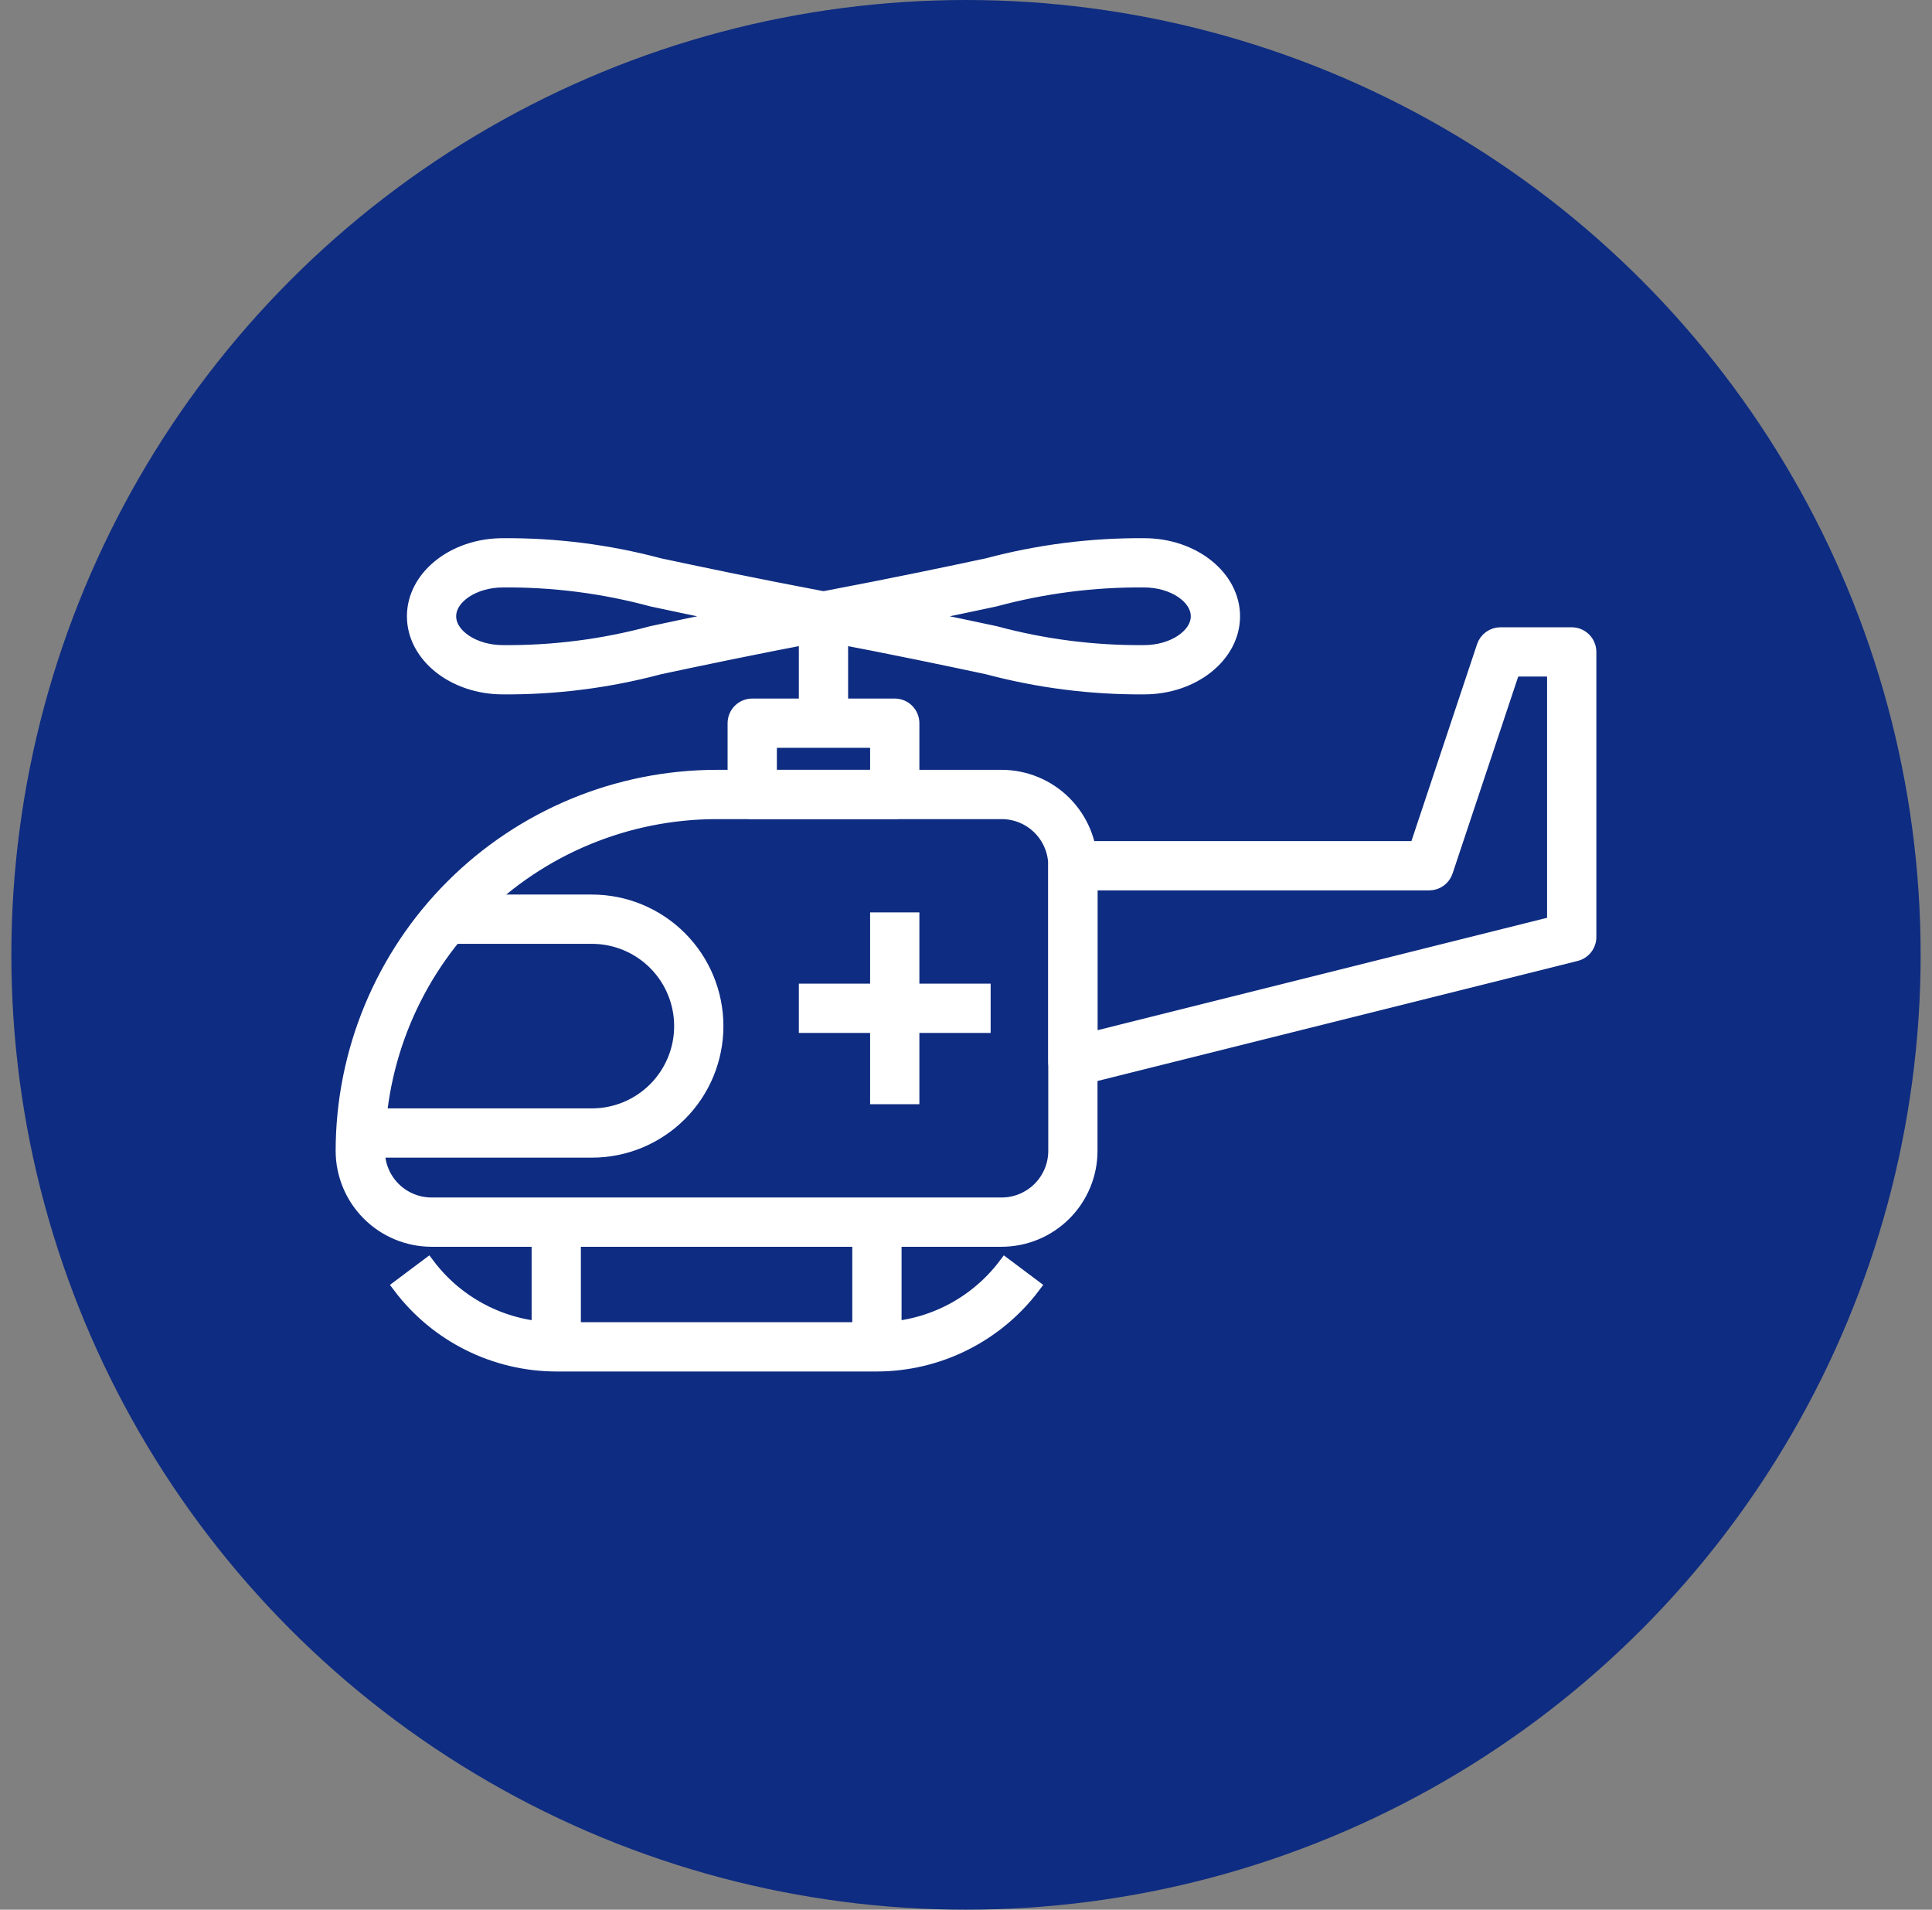 <svg xmlns="http://www.w3.org/2000/svg" width="85" height="84" viewBox="0 0 85 84" fill="none"><rect x="0" y="0" width="85" height="84" fill="#808080" stroke="none"/><circle cx="42.5" cy="42" r="42" fill="#0E2C81"></circle><path d="M44.067 54.541H18.986C17.947 54.539 16.951 54.126 16.217 53.391C15.482 52.657 15.069 51.66 15.067 50.622C15.072 46.258 16.808 42.074 19.893 38.988C22.979 35.903 27.163 34.167 31.527 34.162H44.067C45.106 34.163 46.102 34.577 46.837 35.311C47.572 36.046 47.985 37.042 47.986 38.081V50.622C47.985 51.66 47.572 52.657 46.837 53.391C46.102 54.126 45.106 54.539 44.067 54.541ZM31.527 35.73C27.579 35.734 23.793 37.304 21.002 40.096C18.21 42.888 16.639 46.673 16.635 50.622C16.635 51.245 16.883 51.843 17.324 52.284C17.765 52.725 18.363 52.973 18.986 52.973H44.067C44.691 52.973 45.289 52.725 45.73 52.284C46.171 51.843 46.419 51.245 46.419 50.622V38.081C46.419 37.457 46.171 36.859 45.73 36.418C45.289 35.977 44.691 35.73 44.067 35.73H31.527Z" fill="white" stroke="white" stroke-width="0.6"></path><path d="M26.041 50.621H15.871V49.054H26.041C27.08 49.054 28.077 48.641 28.812 47.906C29.547 47.171 29.96 46.174 29.96 45.135C29.96 44.096 29.547 43.099 28.812 42.364C28.077 41.629 27.08 41.216 26.041 41.216H19.77V39.648H26.041C27.496 39.648 28.891 40.227 29.92 41.255C30.949 42.284 31.527 43.68 31.527 45.135C31.527 46.59 30.949 47.986 29.92 49.014C28.891 50.043 27.496 50.621 26.041 50.621Z" fill="white" stroke="white" stroke-width="0.6"></path><path d="M47.203 47.487C46.995 47.487 46.795 47.404 46.648 47.257C46.502 47.11 46.419 46.911 46.419 46.703V38.081C46.419 37.873 46.502 37.674 46.648 37.527C46.795 37.38 46.995 37.297 47.203 37.297H62.313L65.27 28.428C65.322 28.272 65.422 28.136 65.555 28.04C65.689 27.944 65.849 27.892 66.013 27.892H69.149C69.356 27.892 69.556 27.975 69.703 28.122C69.85 28.269 69.933 28.468 69.933 28.676V41.216C69.933 41.391 69.874 41.561 69.767 41.699C69.659 41.836 69.509 41.934 69.339 41.977L47.393 47.463C47.331 47.479 47.267 47.487 47.203 47.487ZM47.986 38.865V45.699L68.365 40.604V29.46H66.579L63.622 38.329C63.57 38.485 63.47 38.621 63.337 38.717C63.203 38.813 63.043 38.865 62.878 38.865H47.986Z" fill="white" stroke="white" stroke-width="0.6"></path><path d="M38.581 60.027H24.473C23.135 60.024 21.816 59.711 20.619 59.112C19.423 58.514 18.381 57.647 17.576 56.578L18.83 55.638C19.489 56.512 20.341 57.221 21.32 57.711C22.299 58.2 23.378 58.457 24.473 58.459H38.581C39.676 58.457 40.755 58.2 41.734 57.711C42.713 57.221 43.565 56.512 44.224 55.638L45.478 56.578C44.673 57.647 43.631 58.514 42.435 59.112C41.238 59.711 39.919 60.024 38.581 60.027Z" fill="white" stroke="white" stroke-width="0.6"></path><path d="M37.797 53.757H39.365V59.243H37.797V53.757Z" fill="white" stroke="white" stroke-width="0.6"></path><path d="M23.689 53.757H25.256V59.243H23.689V53.757Z" fill="white" stroke="white" stroke-width="0.6"></path><path d="M35.446 43.567H43.284V45.135H35.446V43.567Z" fill="white" stroke="white" stroke-width="0.6"></path><path d="M38.581 40.433H40.149V48.27H38.581V40.433Z" fill="white" stroke="white" stroke-width="0.6"></path><path d="M39.365 35.73H33.095C32.887 35.73 32.688 35.647 32.541 35.5C32.394 35.353 32.311 35.154 32.311 34.946V31.811C32.311 31.603 32.394 31.403 32.541 31.256C32.688 31.109 32.887 31.027 33.095 31.027H39.365C39.573 31.027 39.772 31.109 39.919 31.256C40.066 31.403 40.149 31.603 40.149 31.811V34.946C40.149 35.154 40.066 35.353 39.919 35.5C39.772 35.647 39.573 35.73 39.365 35.73ZM33.879 34.162H38.581V32.594H33.879V34.162Z" fill="white" stroke="white" stroke-width="0.6"></path><path d="M35.446 27.108H37.013V31.811H35.446V27.108Z" fill="white" stroke="white" stroke-width="0.6"></path><path d="M50.338 30.243C48.013 30.26 45.697 29.965 43.451 29.367C41.805 29.017 39.544 28.535 36.083 27.878C35.904 27.843 35.743 27.748 35.627 27.607C35.511 27.467 35.447 27.29 35.447 27.108C35.447 26.926 35.511 26.749 35.627 26.609C35.743 26.468 35.904 26.373 36.083 26.338C39.544 25.681 41.805 25.2 43.451 24.849C45.697 24.25 48.013 23.956 50.338 23.973C52.499 23.973 54.257 25.379 54.257 27.108C54.257 28.837 52.499 30.243 50.338 30.243ZM40.3 27.108C41.723 27.397 42.846 27.636 43.777 27.834C45.915 28.412 48.123 28.696 50.338 28.676C51.612 28.676 52.689 27.958 52.689 27.108C52.689 26.258 51.612 25.54 50.338 25.54C48.123 25.52 45.915 25.804 43.777 26.382C42.846 26.581 41.723 26.819 40.3 27.108Z" fill="white" stroke="white" stroke-width="0.6"></path><path d="M22.122 30.243C19.961 30.243 18.203 28.837 18.203 27.108C18.203 25.379 19.961 23.973 22.122 23.973C24.446 23.956 26.762 24.25 29.009 24.849C30.655 25.2 32.915 25.681 36.376 26.338C36.555 26.373 36.717 26.468 36.833 26.609C36.949 26.749 37.012 26.926 37.012 27.108C37.012 27.29 36.949 27.467 36.833 27.607C36.717 27.748 36.555 27.843 36.376 27.878C32.915 28.535 30.655 29.017 29.009 29.367C26.762 29.965 24.446 30.26 22.122 30.243ZM22.122 25.54C20.847 25.54 19.77 26.258 19.77 27.108C19.77 27.958 20.847 28.676 22.122 28.676C24.337 28.696 26.544 28.412 28.683 27.834C29.613 27.636 30.736 27.397 32.159 27.108C30.736 26.819 29.613 26.581 28.683 26.382C26.544 25.804 24.337 25.52 22.122 25.54Z" fill="white" stroke="white" stroke-width="0.6"></path></svg>